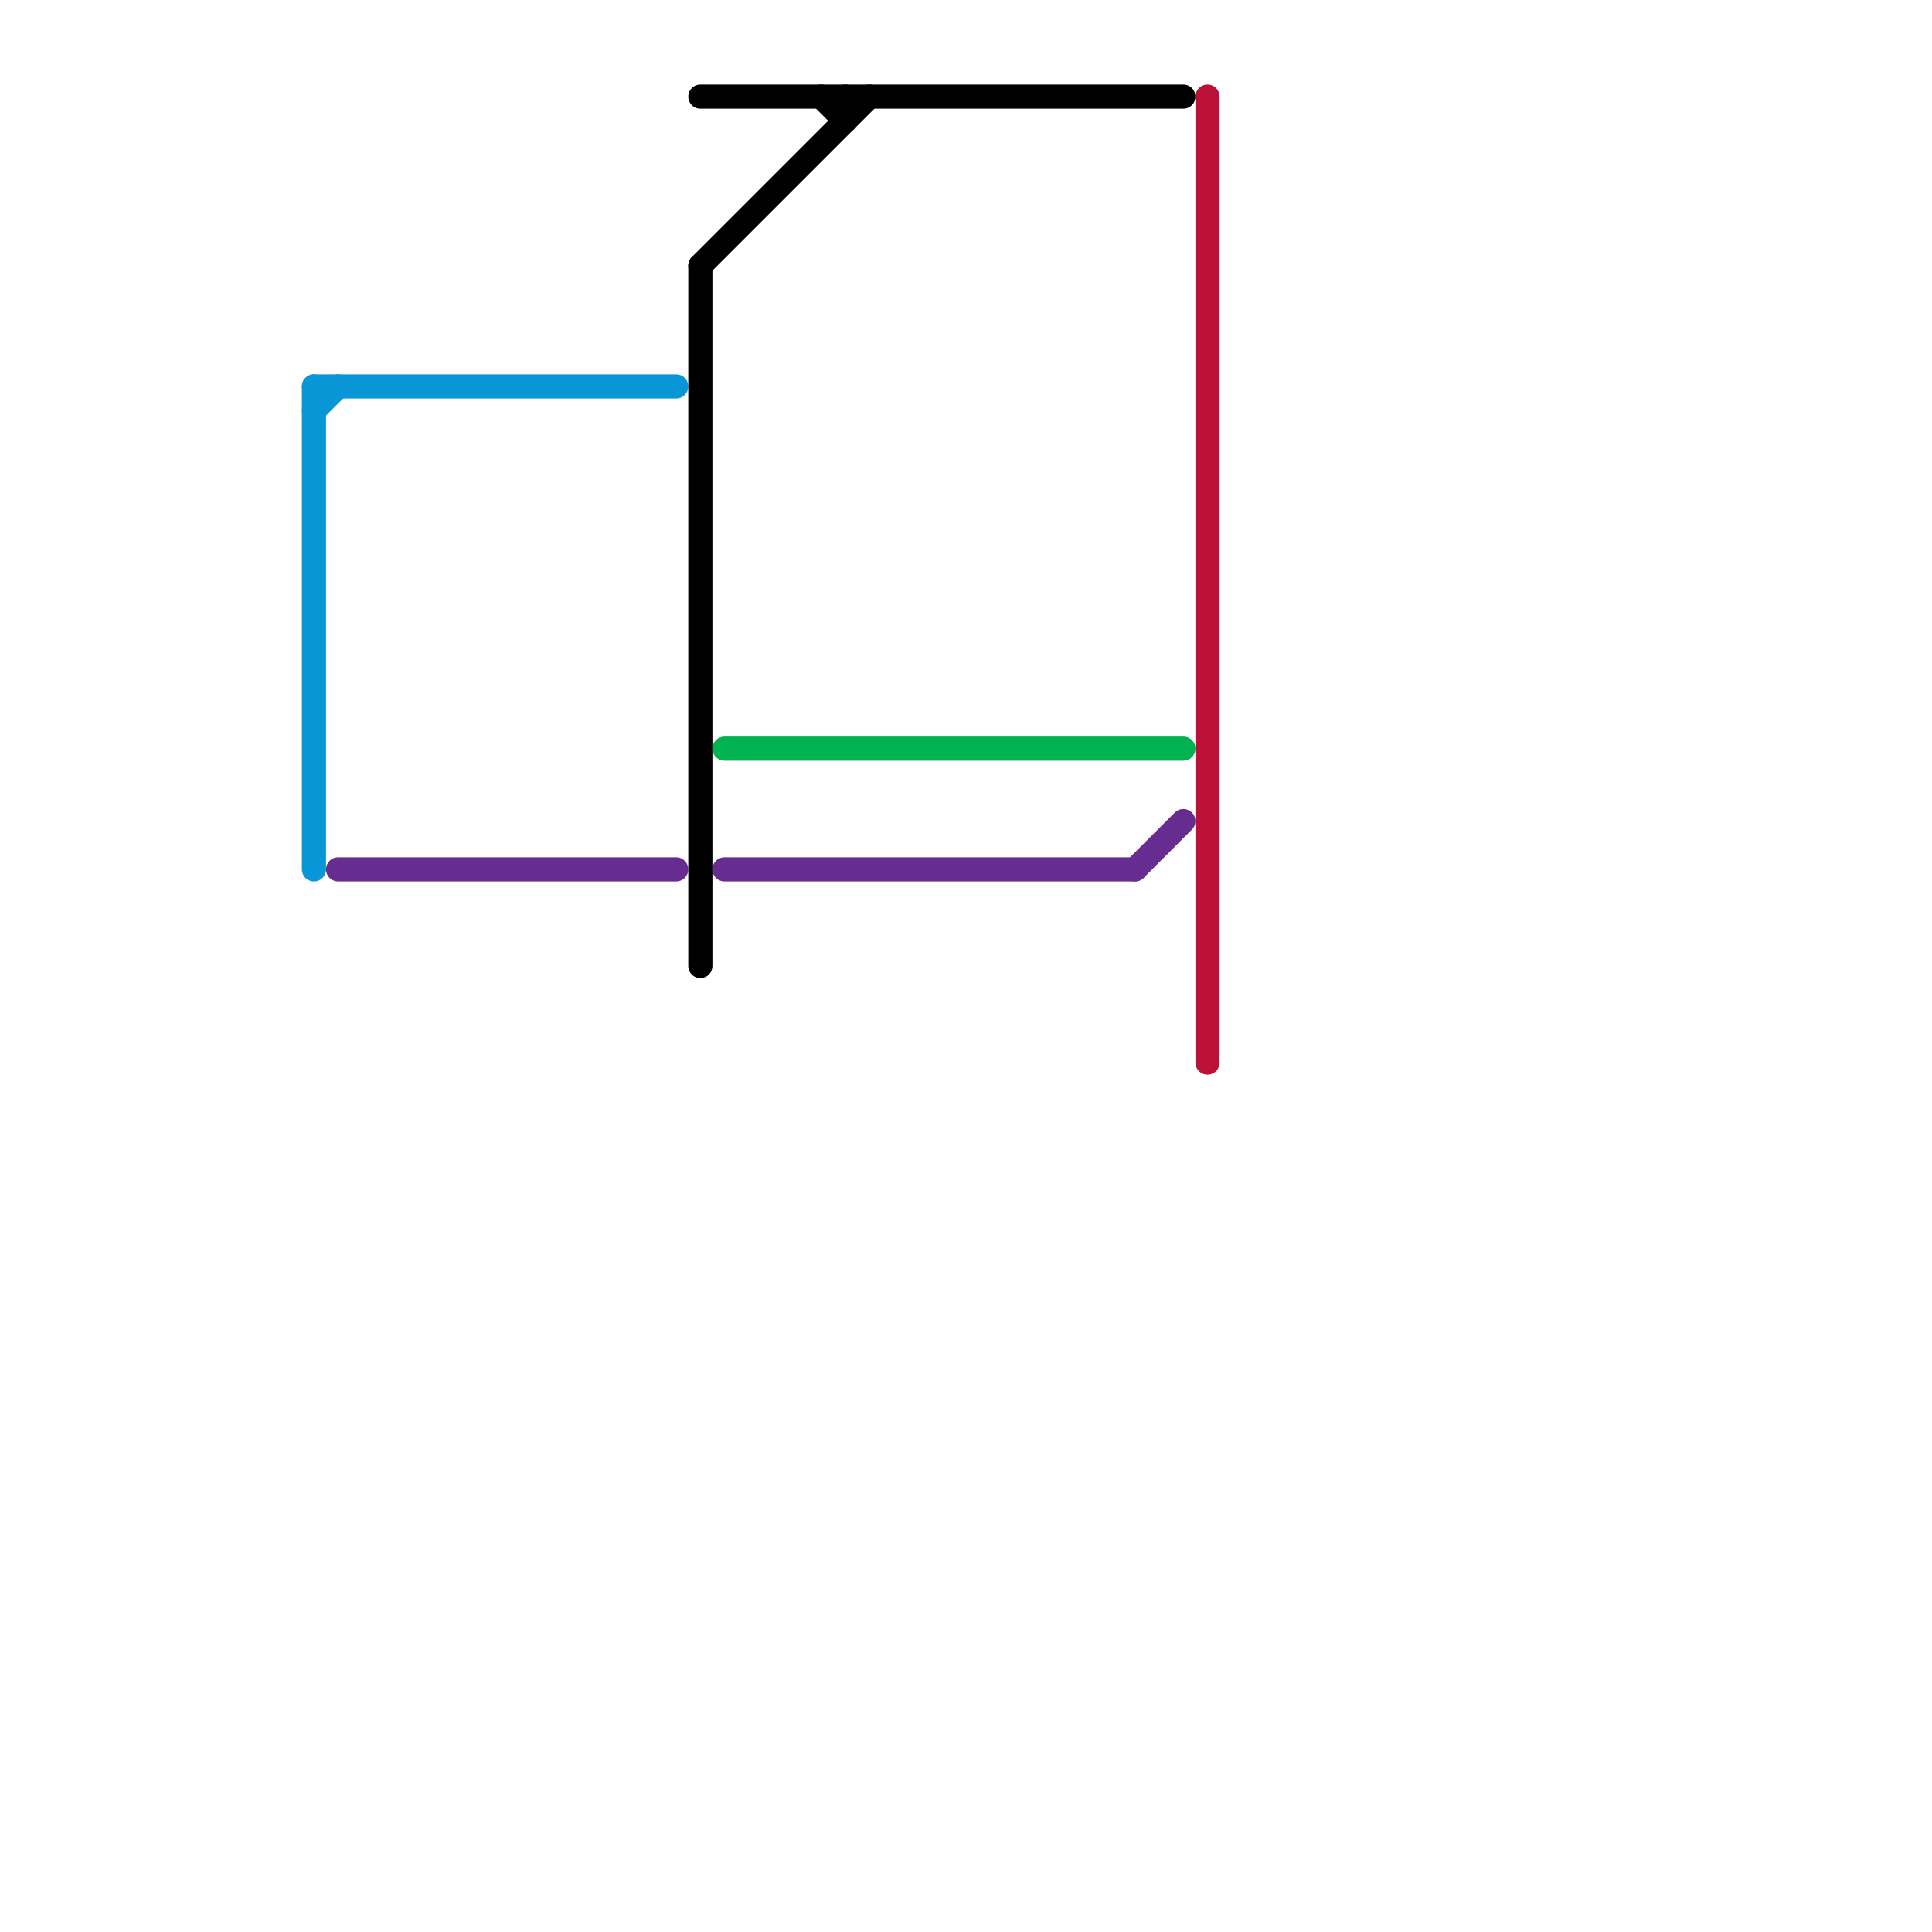 
<svg version="1.1" xmlns="http://www.w3.org/2000/svg" viewBox="0 0 80 80">
<style>text { font: 1px Helvetica; font-weight: 600; white-space: pre; dominant-baseline: central; } line { stroke-width: 1; fill: none; stroke-linecap: round; stroke-linejoin: round; } .c0 { stroke: #0896d7 } .c1 { stroke: #662c90 } .c2 { stroke: #000000 } .c3 { stroke: #00b251 } .c4 { stroke: #bd1038 }</style><defs><g id="wm-xf"><circle r="1.2" fill="#000"/><circle r="0.9" fill="#fff"/><circle r="0.6" fill="#000"/><circle r="0.3" fill="#fff"/></g><g id="wm"><circle r="0.6" fill="#000"/><circle r="0.3" fill="#fff"/></g></defs><line class="c0" x1="13" y1="16" x2="28" y2="16"/><line class="c0" x1="13" y1="16" x2="13" y2="36"/><line class="c0" x1="13" y1="17" x2="14" y2="16"/><line class="c1" x1="14" y1="36" x2="28" y2="36"/><line class="c1" x1="30" y1="36" x2="47" y2="36"/><line class="c1" x1="47" y1="36" x2="49" y2="34"/><line class="c2" x1="34" y1="4" x2="35" y2="5"/><line class="c2" x1="29" y1="11" x2="29" y2="40"/><line class="c2" x1="29" y1="4" x2="49" y2="4"/><line class="c2" x1="29" y1="11" x2="36" y2="4"/><line class="c2" x1="35" y1="4" x2="35" y2="5"/><line class="c3" x1="30" y1="31" x2="49" y2="31"/><line class="c4" x1="50" y1="4" x2="50" y2="44"/>
</svg>

